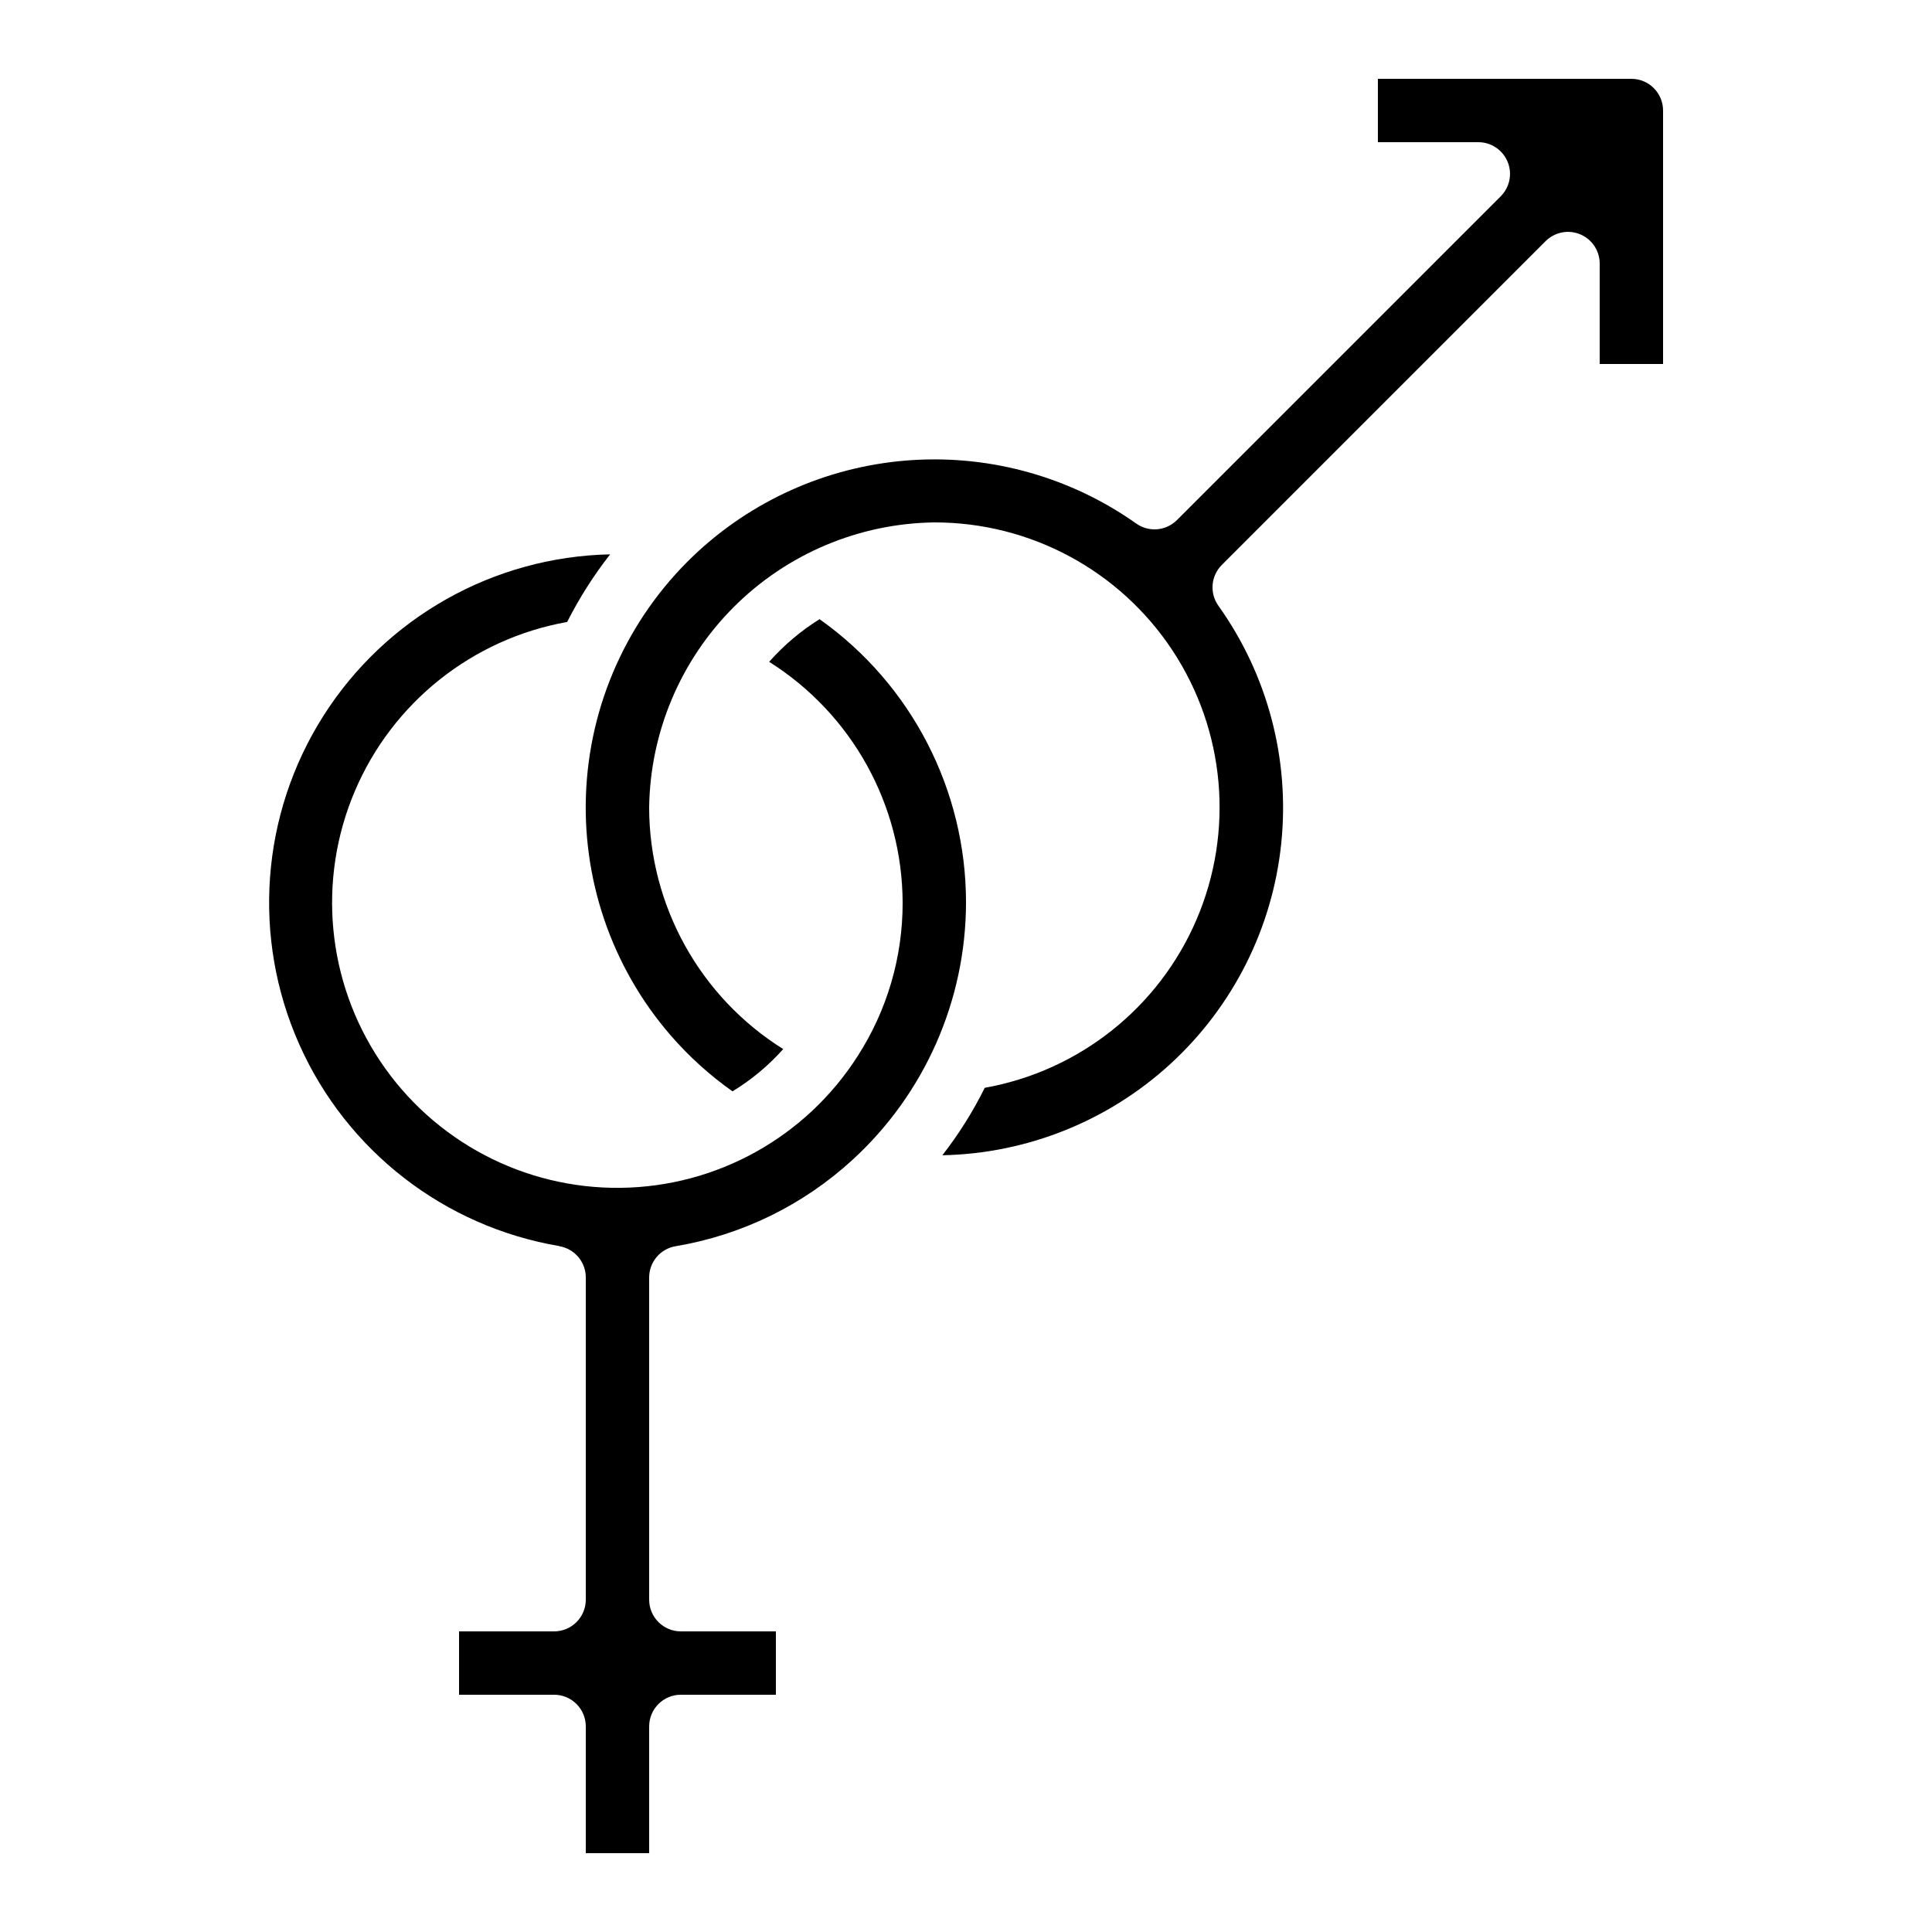 <?xml version="1.0" encoding="UTF-8"?>
<!-- Uploaded to: SVG Repo, www.svgrepo.com, Generator: SVG Repo Mixer Tools -->
<svg fill="#000000" width="800px" height="800px" version="1.1" viewBox="144 144 512 512" xmlns="http://www.w3.org/2000/svg">
 <g>
  <path d="m584.73 240.46v-67.172c0-2.227-0.887-4.363-2.461-5.938-1.574-1.574-3.711-2.461-5.938-2.461h-67.176v16.793h26.617c3.398 0.004 6.457 2.047 7.758 5.184 1.301 3.141 0.582 6.75-1.82 9.152l-85.816 85.816v-0.004c-2.898 2.898-7.465 3.277-10.805 0.898-17.23-12.18-38.109-18.109-59.172-16.809-21.062 1.305-41.047 9.762-56.645 23.973-17.754 16.207-28.477 38.703-29.891 62.699-1.41 23.996 6.602 47.598 22.332 65.773 4.848 5.594 10.359 10.582 16.406 14.852 5.012-3.043 9.539-6.82 13.438-11.199-22.062-13.805-35.48-37.977-35.527-64 0.262-19.961 8.309-39.031 22.426-53.148 14.113-14.113 33.184-22.16 53.145-22.426 25.402-0.031 49.121 12.715 63.113 33.918 13.992 21.203 16.387 48.02 6.367 71.363-10.02 23.348-31.105 40.09-56.113 44.555-3.133 6.32-6.898 12.309-11.234 17.875 22.461-0.445 43.988-9.082 60.527-24.289 16.539-15.207 26.949-35.934 29.273-58.277 2.328-22.348-3.594-44.773-16.648-63.059-2.379-3.34-1.996-7.906 0.898-10.809l85.816-85.816v0.004c2.402-2.402 6.012-3.121 9.148-1.82 3.137 1.297 5.184 4.359 5.184 7.754v26.617z"/>
  <path d="m292.23 474.26c4.043 0.676 7.008 4.176 7.012 8.277v85.395c0 2.227-0.887 4.363-2.461 5.938-1.574 1.574-3.711 2.461-5.938 2.461h-25.191v16.793h25.191c2.227 0 4.363 0.887 5.938 2.461 1.574 1.574 2.461 3.711 2.461 5.938v33.586h16.793v-33.586c0-4.637 3.758-8.398 8.395-8.398h25.191v-16.793h-25.191c-4.637 0-8.395-3.758-8.395-8.398v-85.395c0-4.102 2.965-7.602 7.012-8.277 17.535-2.938 33.84-10.906 46.93-22.941 19.09-17.508 29.98-42.211 30.027-68.117 0.008-29.852-14.457-57.852-38.812-75.117-4.973 3.106-9.473 6.91-13.359 11.305 21.941 13.809 35.289 37.887 35.375 63.812 0.027 14.418-4.109 28.535-11.914 40.66-13.719 21.508-37.367 34.645-62.883 34.926-25.512 0.281-49.441-12.332-63.633-33.535-14.191-21.203-16.727-48.137-6.738-71.613 9.988-23.48 31.148-40.332 56.266-44.816 3.199-6.328 7.016-12.328 11.383-17.918-30.91 0.652-59.445 16.734-76.008 42.84-16.562 26.109-18.957 58.773-6.375 87.016 12.578 28.246 38.465 48.316 68.949 53.465z"/>
 </g>
</svg>